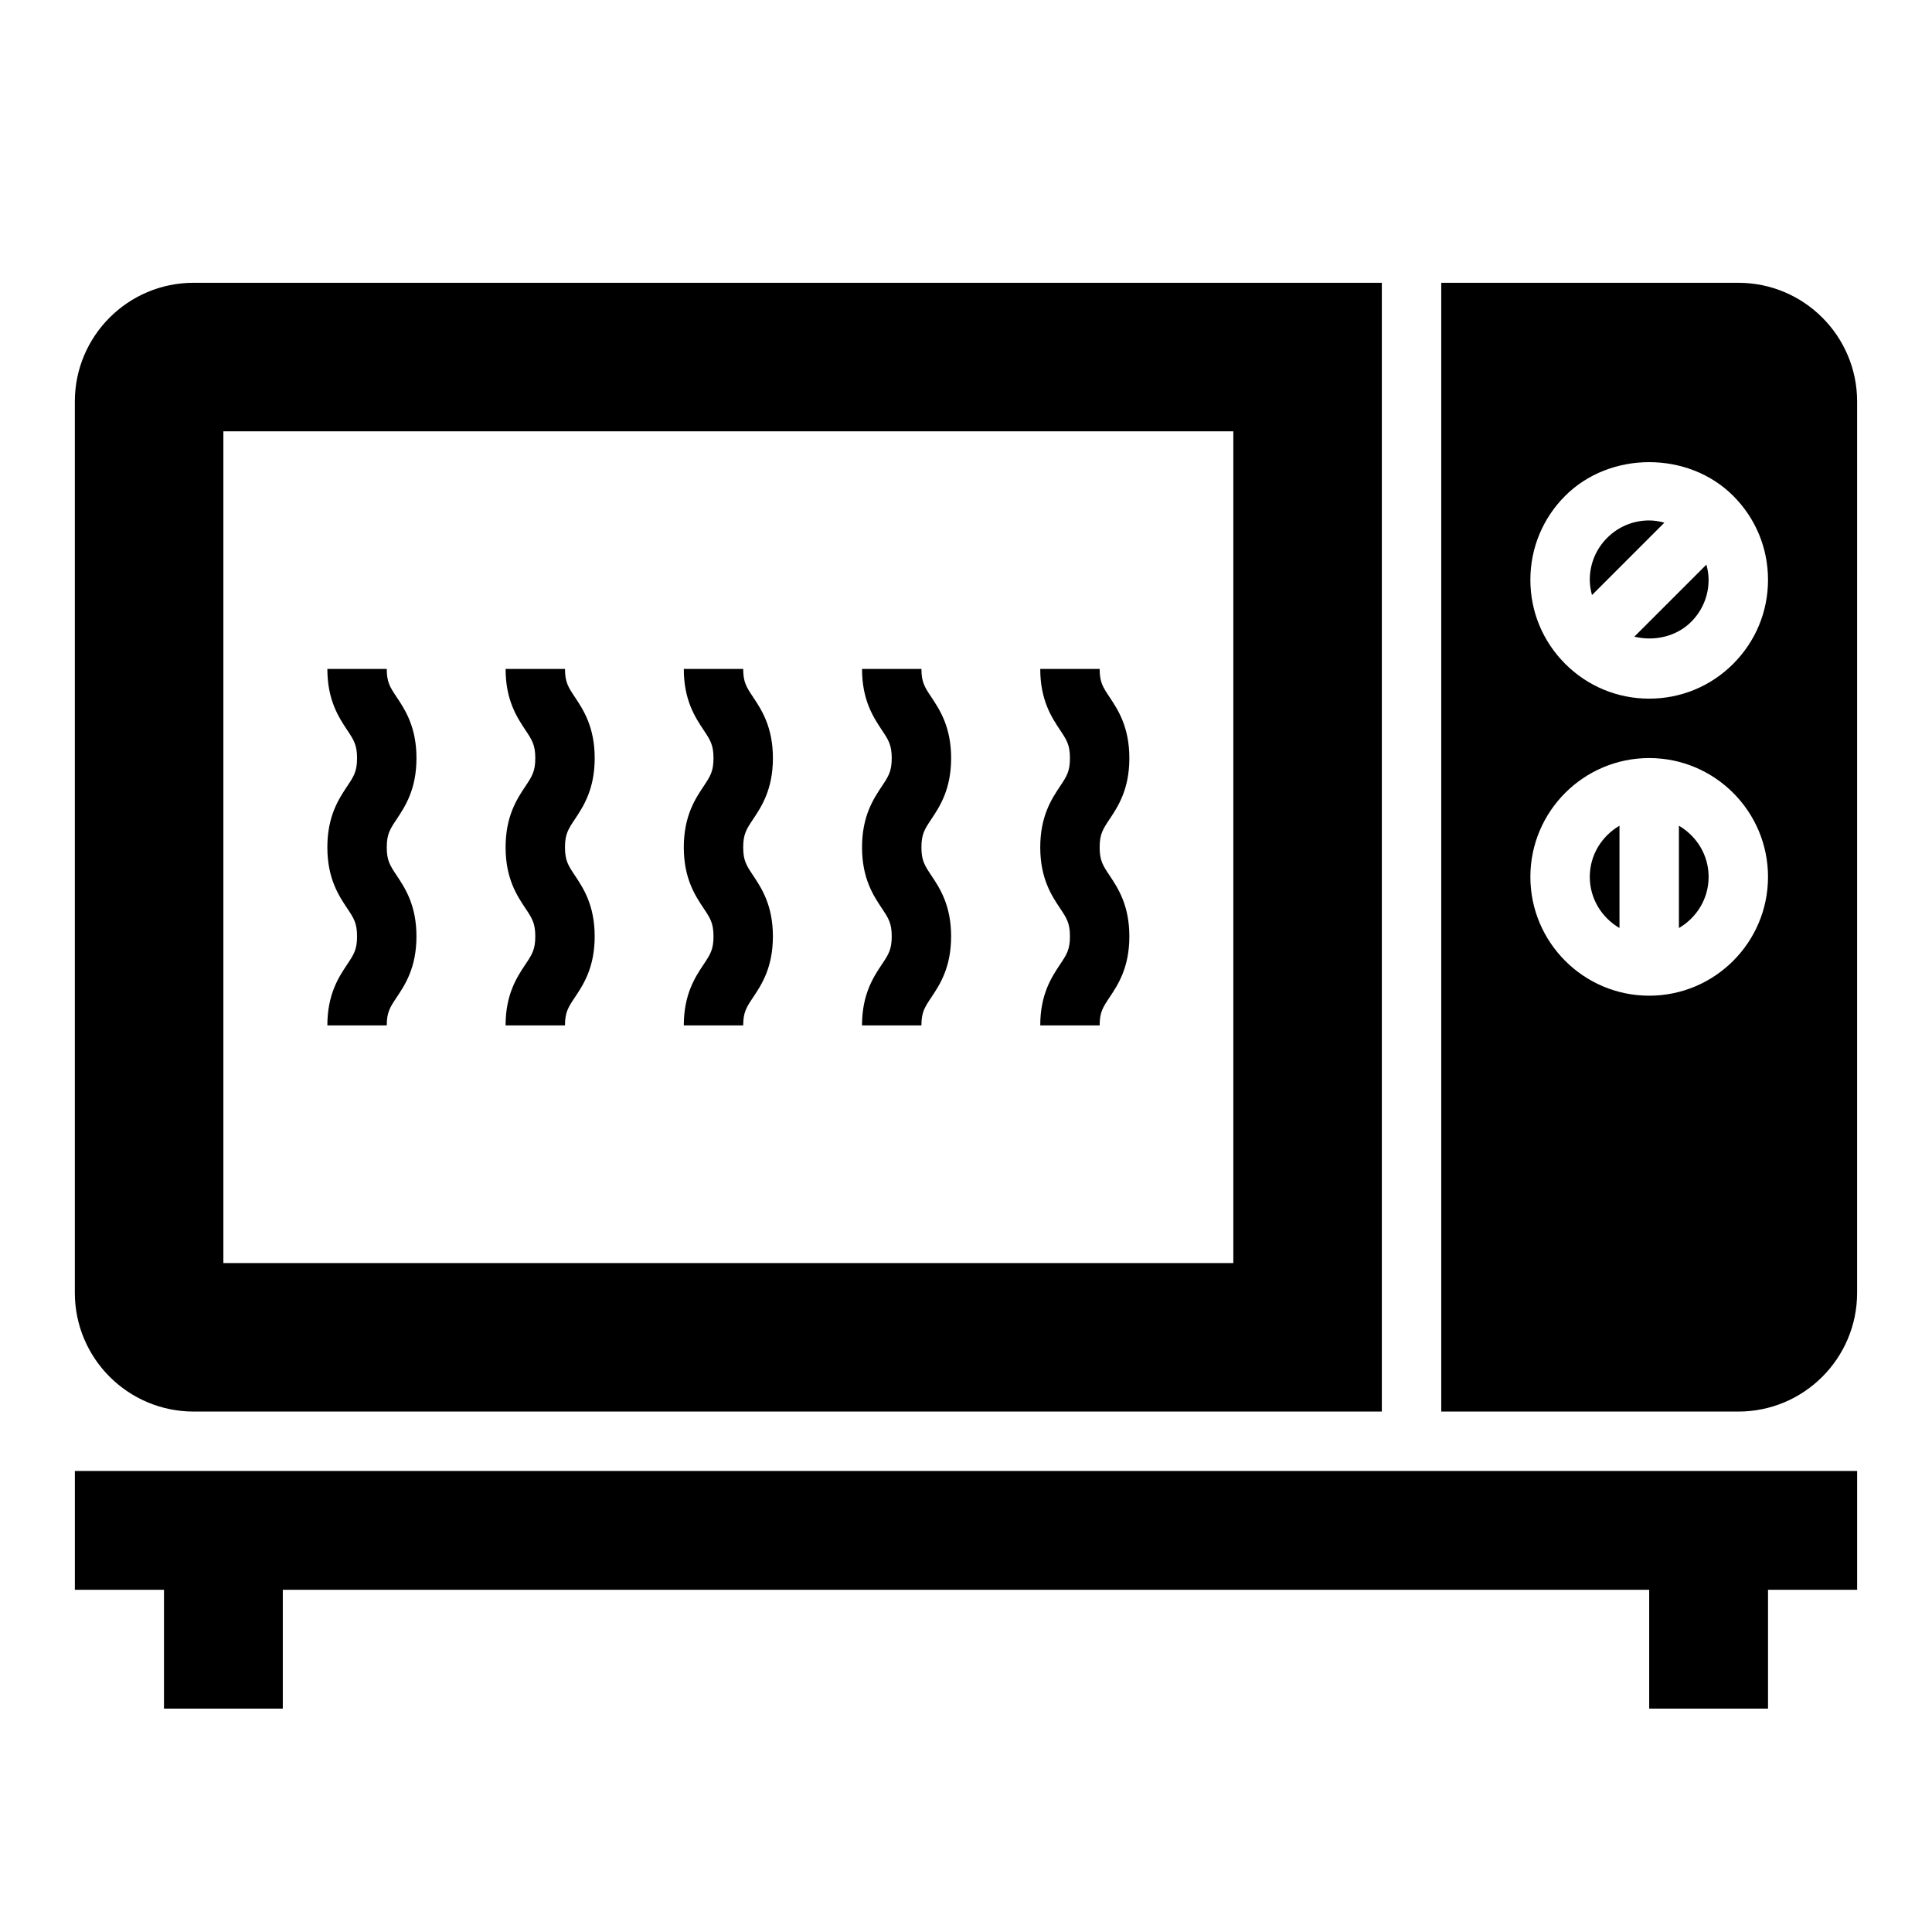 <?xml version="1.0" encoding="UTF-8"?>
<!-- Uploaded to: ICON Repo, www.svgrepo.com, Generator: ICON Repo Mixer Tools -->
<svg fill="#000000" width="800px" height="800px" version="1.1" viewBox="144 144 512 512" xmlns="http://www.w3.org/2000/svg">
 <g>
  <path d="m163.84 565.31h23.617v31.488h31.488v-31.488h362.11v31.488h31.488v-31.488h23.617v-31.488h-472.32z"/>
  <path d="m195.32 518.08h314.88v-299.14h-314.88c-17.391 0-31.488 14.098-31.488 31.488v236.16c0 17.391 14.102 31.488 31.488 31.488zm7.875-259.78h267.65v220.42h-267.65z"/>
  <path d="m588.93 362.83v27.109c4.684-2.731 7.871-7.754 7.871-13.555 0.004-5.801-3.188-10.824-7.871-13.555z"/>
  <path d="m565.31 376.38c0 5.801 3.188 10.824 7.871 13.555v-27.109c-4.684 2.731-7.871 7.754-7.871 13.555z"/>
  <path d="m581.05 281.92c-4.203 0-8.156 1.637-11.133 4.613-2.973 2.977-4.609 6.926-4.609 11.133 0 1.387 0.234 2.723 0.582 4.031l19.184-19.184c-1.301-0.355-2.637-0.594-4.023-0.594z"/>
  <path d="m604.67 218.94h-78.723v299.14h78.719c17.391 0 31.488-14.098 31.488-31.488l0.004-236.16c0-17.391-14.102-31.488-31.488-31.488zm-23.617 188.93c-17.367 0-31.488-14.121-31.488-31.488 0-17.367 14.121-31.488 31.488-31.488 17.367 0 31.488 14.121 31.488 31.488 0 17.367-14.121 31.488-31.488 31.488zm22.262-87.945c-5.941 5.949-13.855 9.223-22.262 9.223s-16.32-3.273-22.262-9.227c-5.945-5.941-9.227-13.852-9.227-22.258s3.281-16.32 9.227-22.262c11.895-11.902 32.637-11.902 44.523 0 5.945 5.941 9.227 13.852 9.227 22.262 0 8.406-3.281 16.316-9.227 22.262z"/>
  <path d="m577.12 312.72c5.25 1.281 11.117 0.016 15.059-3.93 2.977-2.977 4.617-6.926 4.617-11.129 0-1.387-0.234-2.723-0.582-4.031z"/>
  <path d="m254.37 344.92c0-8.297-3.039-12.855-5.258-16.191-1.742-2.613-2.617-3.922-2.617-7.449h-15.742c0 8.289 3.039 12.848 5.25 16.184 1.738 2.613 2.621 3.93 2.621 7.453 0 3.527-0.875 4.832-2.613 7.445-2.219 3.328-5.258 7.894-5.258 16.184 0 8.289 3.039 12.84 5.258 16.168 1.738 2.606 2.613 3.922 2.613 7.43 0 3.512-0.875 4.824-2.613 7.43-2.219 3.332-5.258 7.891-5.258 16.172h15.742c0-3.512 0.875-4.816 2.613-7.422 2.219-3.32 5.258-7.879 5.258-16.168 0-8.289-3.039-12.84-5.258-16.168-1.738-2.606-2.613-3.922-2.613-7.43 0-3.527 0.875-4.832 2.613-7.445 2.223-3.336 5.262-7.902 5.262-16.191z"/>
  <path d="m301.6 344.92c0-8.297-3.039-12.855-5.258-16.191-1.738-2.613-2.613-3.922-2.613-7.449h-15.742c0 8.289 3.039 12.848 5.25 16.184 1.738 2.613 2.621 3.93 2.621 7.453 0 3.527-0.875 4.832-2.613 7.445-2.219 3.328-5.258 7.894-5.258 16.184 0 8.289 3.039 12.84 5.258 16.168 1.738 2.606 2.613 3.922 2.613 7.43 0 3.512-0.875 4.824-2.613 7.43-2.223 3.332-5.262 7.891-5.262 16.172h15.742c0-3.512 0.875-4.816 2.613-7.422 2.219-3.32 5.258-7.879 5.258-16.168 0-8.289-3.039-12.84-5.258-16.168-1.738-2.606-2.613-3.922-2.613-7.43 0-3.527 0.875-4.832 2.613-7.445 2.223-3.336 5.262-7.902 5.262-16.191z"/>
  <path d="m348.83 344.92c0-8.297-3.039-12.855-5.258-16.191-1.742-2.613-2.617-3.922-2.617-7.449h-15.742c0 8.289 3.039 12.848 5.25 16.184 1.738 2.613 2.621 3.93 2.621 7.453 0 3.527-0.875 4.832-2.613 7.445-2.219 3.328-5.258 7.894-5.258 16.184 0 8.289 3.039 12.84 5.258 16.168 1.738 2.606 2.613 3.922 2.613 7.43 0 3.512-0.875 4.824-2.613 7.43-2.219 3.332-5.258 7.891-5.258 16.172h15.742c0-3.512 0.875-4.816 2.613-7.422 2.219-3.32 5.258-7.879 5.258-16.168 0-8.289-3.039-12.84-5.258-16.168-1.738-2.606-2.613-3.922-2.613-7.43 0-3.527 0.875-4.832 2.613-7.445 2.223-3.336 5.262-7.902 5.262-16.191z"/>
  <path d="m396.06 344.92c0-8.297-3.039-12.855-5.258-16.191-1.742-2.613-2.613-3.922-2.613-7.449h-15.742c0 8.289 3.039 12.848 5.25 16.184 1.738 2.613 2.621 3.93 2.621 7.453 0 3.527-0.875 4.832-2.613 7.445-2.219 3.328-5.258 7.894-5.258 16.184 0 8.289 3.039 12.84 5.258 16.168 1.738 2.606 2.613 3.922 2.613 7.43 0 3.512-0.875 4.824-2.613 7.43-2.223 3.332-5.262 7.891-5.262 16.172h15.742c0-3.512 0.875-4.816 2.613-7.422 2.219-3.32 5.258-7.879 5.258-16.168 0-8.289-3.039-12.84-5.258-16.168-1.738-2.606-2.613-3.922-2.613-7.43 0-3.527 0.875-4.832 2.613-7.445 2.223-3.336 5.262-7.902 5.262-16.191z"/>
  <path d="m443.29 344.92c0-8.297-3.039-12.855-5.258-16.191-1.738-2.613-2.613-3.922-2.613-7.449h-15.742c0 8.289 3.039 12.848 5.25 16.184 1.738 2.613 2.621 3.93 2.621 7.453 0 3.527-0.875 4.832-2.613 7.445-2.219 3.328-5.258 7.894-5.258 16.184 0 8.289 3.039 12.84 5.258 16.168 1.738 2.606 2.613 3.922 2.613 7.43 0 3.512-0.875 4.824-2.613 7.43-2.219 3.332-5.258 7.891-5.258 16.172h15.742c0-3.512 0.875-4.816 2.613-7.422 2.219-3.32 5.258-7.879 5.258-16.168 0-8.289-3.039-12.84-5.258-16.168-1.738-2.606-2.613-3.922-2.613-7.43 0-3.527 0.875-4.832 2.613-7.445 2.223-3.336 5.258-7.902 5.258-16.191z"/>
 </g>
</svg>